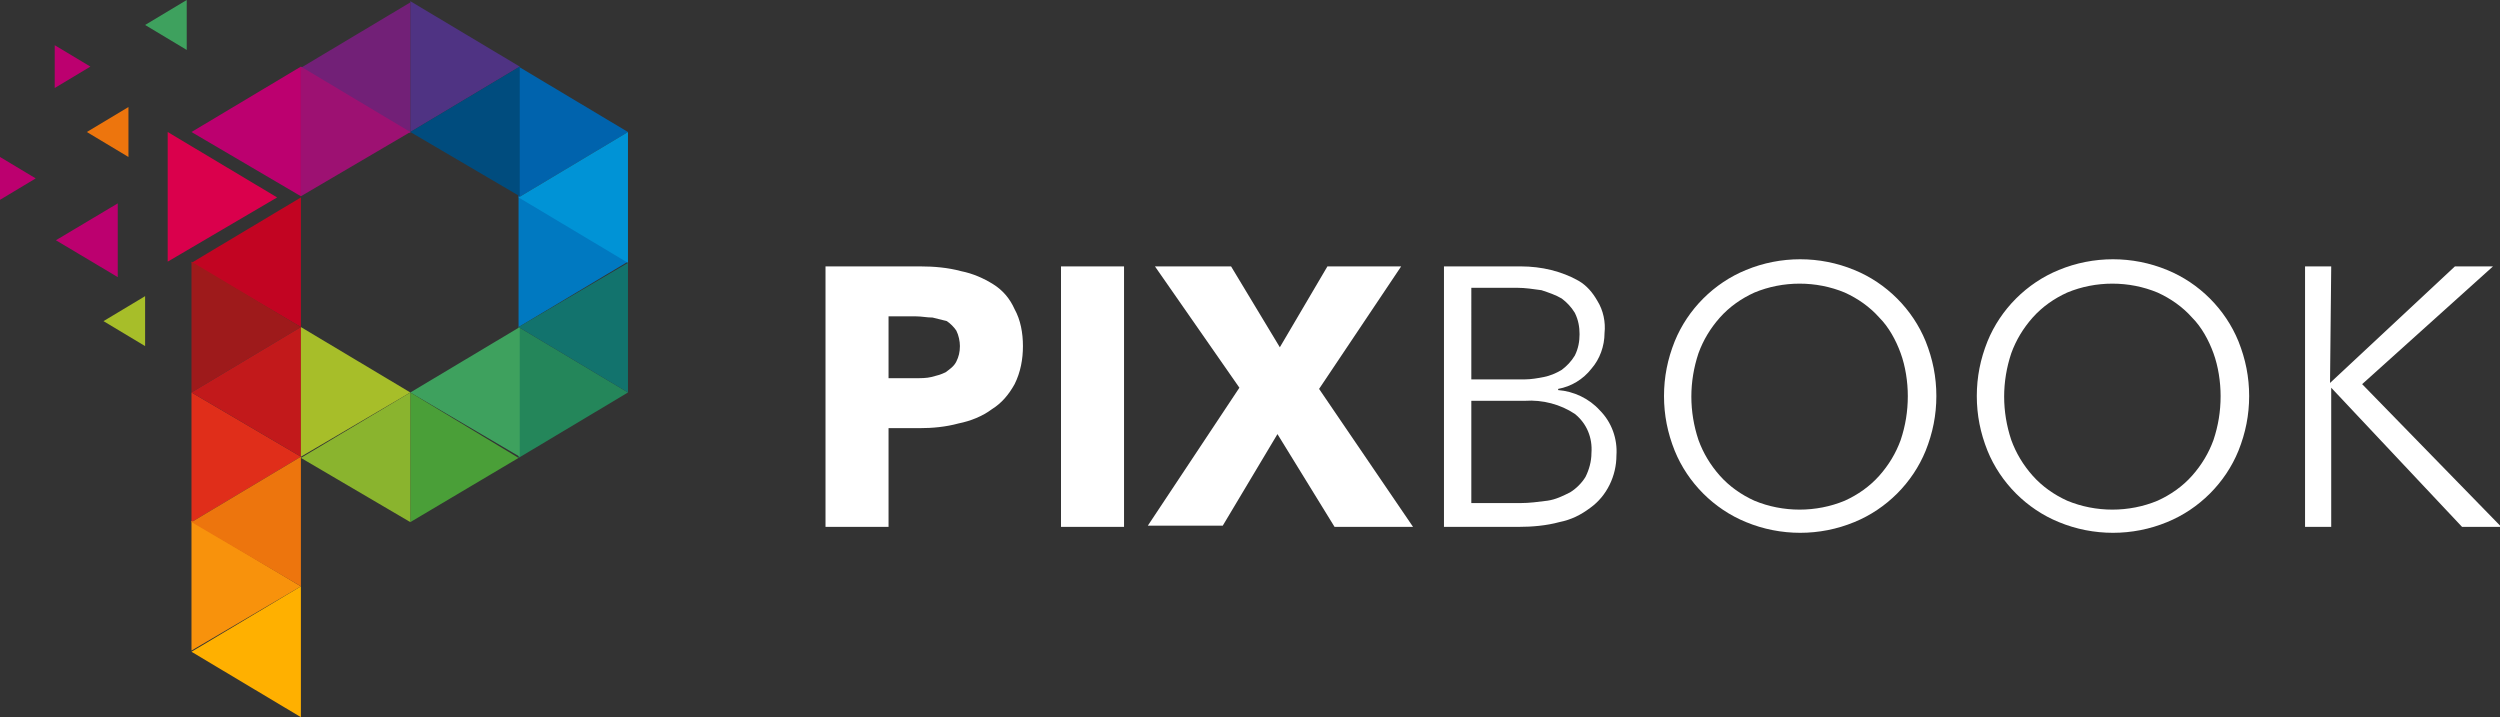 <?xml version="1.0" encoding="UTF-8"?> <svg xmlns="http://www.w3.org/2000/svg" xmlns:xlink="http://www.w3.org/1999/xlink" version="1.1" id="Laag_1" x="0px" y="0px" viewBox="0 0 210.2 60.3" style="enable-background:new 0 0 210.2 60.3;" xml:space="preserve"><rect x="0" y="0" width="210.2" height="60.3" fill="#333333" stroke="none"/> <style type="text/css"> .st0{clip-path:url(#SVGID_00000099620651636704508260000013594757731783654798_);} .st1{fill:#FFFFFF;} .st2{fill:#4F3383;} .st3{fill:#0079C1;} .st4{fill:#C20422;} .st5{fill:#24865A;} .st6{fill:#9E1A1B;} .st7{fill:#E02E1A;} .st8{fill:#F8920C;} .st9{fill:#DA004C;} .st10{fill:#722077;} .st11{fill:#9D1172;} .st12{fill:#BC006F;} .st13{fill:#0063AD;} .st14{fill:#004C7E;} .st15{fill:#A7BE29;} .st16{fill:#ED750D;} .st17{fill:#3EA15E;} .st18{fill:#C2191B;} .st19{fill:#FFB000;} .st20{fill:#4A9F38;} .st21{fill:#8AB42E;} .st22{fill:#0093D6;} .st23{fill:#12736D;} </style> <g transform="translate(-140 -25.562)"> <g transform="translate(209.409 47.361)"> <g> <defs> <rect id="SVGID_1_" x="0" y="0" width="140.8" height="23"></rect> </defs> <clipPath id="SVGID_00000166650756586423552100000008706434917999952041_"> <use xlink:href="#SVGID_1_" style="overflow:visible;"></use> </clipPath> <g transform="translate(0 0)" style="clip-path:url(#SVGID_00000166650756586423552100000008706434917999952041_);"> <path class="st1" d="M16.6,7.3c0,1.1-0.2,2.2-0.7,3.2c-0.5,0.9-1.1,1.6-1.9,2.1c-0.8,0.6-1.8,1-2.8,1.2 c-1.1,0.3-2.2,0.4-3.3,0.4H5.3v8.3H0V0.6h8c1.1,0,2.3,0.1,3.4,0.4c1,0.2,1.9,0.6,2.7,1.1c0.8,0.5,1.4,1.2,1.8,2.1 C16.4,5.1,16.6,6.2,16.6,7.3 M11.3,7.3c0-0.4-0.1-0.9-0.3-1.3c-0.2-0.3-0.5-0.6-0.8-0.8C9.8,5.1,9.4,5,9,4.9 C8.5,4.9,8.1,4.8,7.6,4.8H5.3V10h2.2c0.5,0,1,0,1.4-0.1c0.4-0.1,0.8-0.2,1.2-0.4C10.5,9.2,10.8,9,11,8.6 C11.2,8.2,11.3,7.8,11.3,7.3"></path> <rect x="19.8" y="0.6" class="st1" width="5.3" height="21.9"></rect> <path class="st1" d="M42.8,22.5L38,14.7l-4.6,7.7h-6.3l7.7-11.6L27.7,0.6h6.4l4.1,6.8l4-6.8h6.2l-6.9,10.3l7.9,11.6H42.8z"></path> <path class="st1" d="M52,0.6h6.5c0.8,0,1.7,0.1,2.5,0.3c0.8,0.2,1.6,0.5,2.3,0.9c0.7,0.4,1.2,1,1.6,1.7c0.5,0.8,0.7,1.8,0.6,2.7 c0,1.1-0.4,2.2-1.1,3c-0.7,0.9-1.7,1.5-2.8,1.7v0.1c1.3,0.1,2.6,0.7,3.5,1.7c1,1,1.5,2.4,1.4,3.8c0,1.7-0.8,3.4-2.2,4.4 c-0.8,0.6-1.6,1-2.6,1.2c-1.1,0.3-2.3,0.4-3.4,0.4H52V0.6z M54.3,10.1h4.5c0.5,0,1.1-0.1,1.6-0.2c0.5-0.1,1-0.3,1.5-0.6 C62.3,9,62.7,8.6,63,8.1c0.3-0.6,0.4-1.2,0.4-1.8c0-0.6-0.1-1.2-0.4-1.8c-0.3-0.5-0.7-0.9-1.1-1.2c-0.5-0.3-1.1-0.5-1.7-0.7 c-0.7-0.1-1.4-0.2-2-0.2h-3.9L54.3,10.1z M54.3,20.5h4.1c0.8,0,1.5-0.1,2.3-0.2c0.7-0.1,1.3-0.4,1.9-0.7c0.5-0.3,1-0.8,1.3-1.3 c0.3-0.6,0.5-1.3,0.5-2C64.5,15,64,13.8,63,13c-1.2-0.8-2.7-1.2-4.2-1.1h-4.5L54.3,20.5z"></path> <path class="st1" d="M93.4,11.5c0,1.6-0.3,3.1-0.9,4.6c-1.1,2.7-3.3,4.9-6,6c-2.9,1.2-6.2,1.2-9.1,0c-2.7-1.1-4.9-3.3-6-6 c-0.6-1.5-0.9-3-0.9-4.6c0-1.6,0.3-3.1,0.9-4.6c1.1-2.7,3.3-4.9,6-6c2.9-1.2,6.2-1.2,9.1,0c2.7,1.1,4.9,3.3,6,6 C93.1,8.4,93.4,9.9,93.4,11.5 M91,11.5c0-1.2-0.2-2.5-0.6-3.6c-0.4-1.1-1-2.2-1.8-3c-0.8-0.9-1.8-1.6-2.9-2.1 c-2.4-1-5.2-1-7.6,0c-1.1,0.5-2.1,1.2-2.9,2.1c-0.8,0.9-1.4,1.9-1.8,3c-0.8,2.4-0.8,4.9,0,7.3c0.4,1.1,1,2.1,1.8,3 c0.8,0.9,1.8,1.6,2.9,2.1c2.4,1,5.2,1,7.6,0c1.1-0.5,2.1-1.2,2.9-2.1c0.8-0.9,1.4-1.9,1.8-3C90.8,14,91,12.8,91,11.5"></path> <path class="st1" d="M119.7,11.5c0,1.6-0.3,3.1-0.9,4.6c-1.1,2.7-3.3,4.9-6,6c-2.9,1.2-6.2,1.2-9.1,0c-2.7-1.1-4.9-3.3-6-6 c-0.6-1.5-0.9-3-0.9-4.6c0-1.6,0.3-3.1,0.9-4.6c1.1-2.7,3.3-4.9,6-6c2.9-1.2,6.2-1.2,9.1,0c2.7,1.1,4.9,3.3,6,6 C119.4,8.4,119.7,9.9,119.7,11.5 M117.3,11.5c0-1.2-0.2-2.5-0.6-3.6c-0.4-1.1-1-2.2-1.8-3c-0.8-0.9-1.8-1.6-2.9-2.1 c-2.4-1-5.2-1-7.6,0c-1.1,0.5-2.1,1.2-2.9,2.1c-0.8,0.9-1.4,1.9-1.8,3c-0.8,2.4-0.8,4.9,0,7.3c0.4,1.1,1,2.1,1.8,3 c0.8,0.9,1.8,1.6,2.9,2.1c2.4,1,5.2,1,7.6,0c1.1-0.5,2.1-1.2,2.9-2.1c0.8-0.9,1.4-1.9,1.8-3C117.1,14,117.3,12.8,117.3,11.5"></path> <path class="st1" d="M126.5,10.4L126.5,10.4L137,0.6h3.2l-11,9.9l11.7,12h-3.3l-11-11.7h0v11.7h-2.2V0.6h2.2L126.5,10.4z"></path> </g> </g> </g> <g transform="translate(140 25.562)"> <path class="st2" d="M34.5,11.1l9.2-5.5l-9.2-5.5V11.1z"></path> <path class="st3" d="M43.6,27.5l9.2-5.5l-9.2-5.5V27.5z"></path> <path class="st4" d="M16.1,22.1l9.2-5.5v10.9L16.1,22.1z"></path> <path class="st5" d="M43.6,38.5l9.2-5.5l-9.2-5.5V38.5z"></path> <path class="st6" d="M25.3,27.5L16.1,22V33L25.3,27.5z"></path> <path class="st7" d="M25.3,38.4L16.1,33v10.9L25.3,38.4z"></path> <path class="st8" d="M25.3,49.3l-9.2-5.5v10.9L25.3,49.3z"></path> <path class="st9" d="M23.3,16.6l-9.2-5.5v10.9L23.3,16.6z"></path> <path class="st10" d="M25.3,5.7l9.2,5.5V0.2L25.3,5.7z"></path> <path class="st11" d="M34.5,11.1l-9.2-5.5v10.9L34.5,11.1z"></path> <path class="st12" d="M16.1,11.1l9.2-5.5v10.9L16.1,11.1z"></path> <path class="st13" d="M43.6,16.6l9.2-5.5l-9.2-5.5V16.6z"></path> <path class="st14" d="M34.5,11.1l9.2-5.5v10.9L34.5,11.1z"></path> <path class="st15" d="M8.7,27l3.5-2.1v4.2L8.7,27z"></path> <path class="st12" d="M4.7,20.2l5.2-3.1v6.2L4.7,20.2z"></path> <path class="st16" d="M7.3,11.1L10.8,9v4.2L7.3,11.1z"></path> <path class="st12" d="M7.6,5.6l-3-1.8v3.6L7.6,5.6z"></path> <path class="st12" d="M0,16.8L3,15l-3-1.8V16.8z"></path> <path class="st17" d="M15.7,0l-3.5,2.1l3.5,2.1L15.7,0z"></path> <path class="st18" d="M16.1,33l9.2-5.5v10.9L16.1,33z"></path> <path class="st16" d="M16.1,43.9l9.2-5.5v10.9L16.1,43.9z"></path> <path class="st19" d="M16.1,54.8l9.2,5.5V49.3L16.1,54.8z"></path> <path class="st15" d="M34.5,33l-9.2-5.5v10.9L34.5,33z"></path> <path class="st17" d="M34.5,33l9.2-5.5v10.9L34.5,33z"></path> <path class="st20" d="M43.6,38.5L34.5,33v10.9L43.6,38.5z"></path> <path class="st21" d="M25.3,38.5l9.2-5.5v10.9L25.3,38.5z"></path> <path class="st22" d="M43.6,16.6l9.2,5.5V11.1L43.6,16.6z"></path> <path class="st23" d="M43.6,27.5l9.2,5.5V22.1L43.6,27.5z"></path> </g> </g> </svg> 